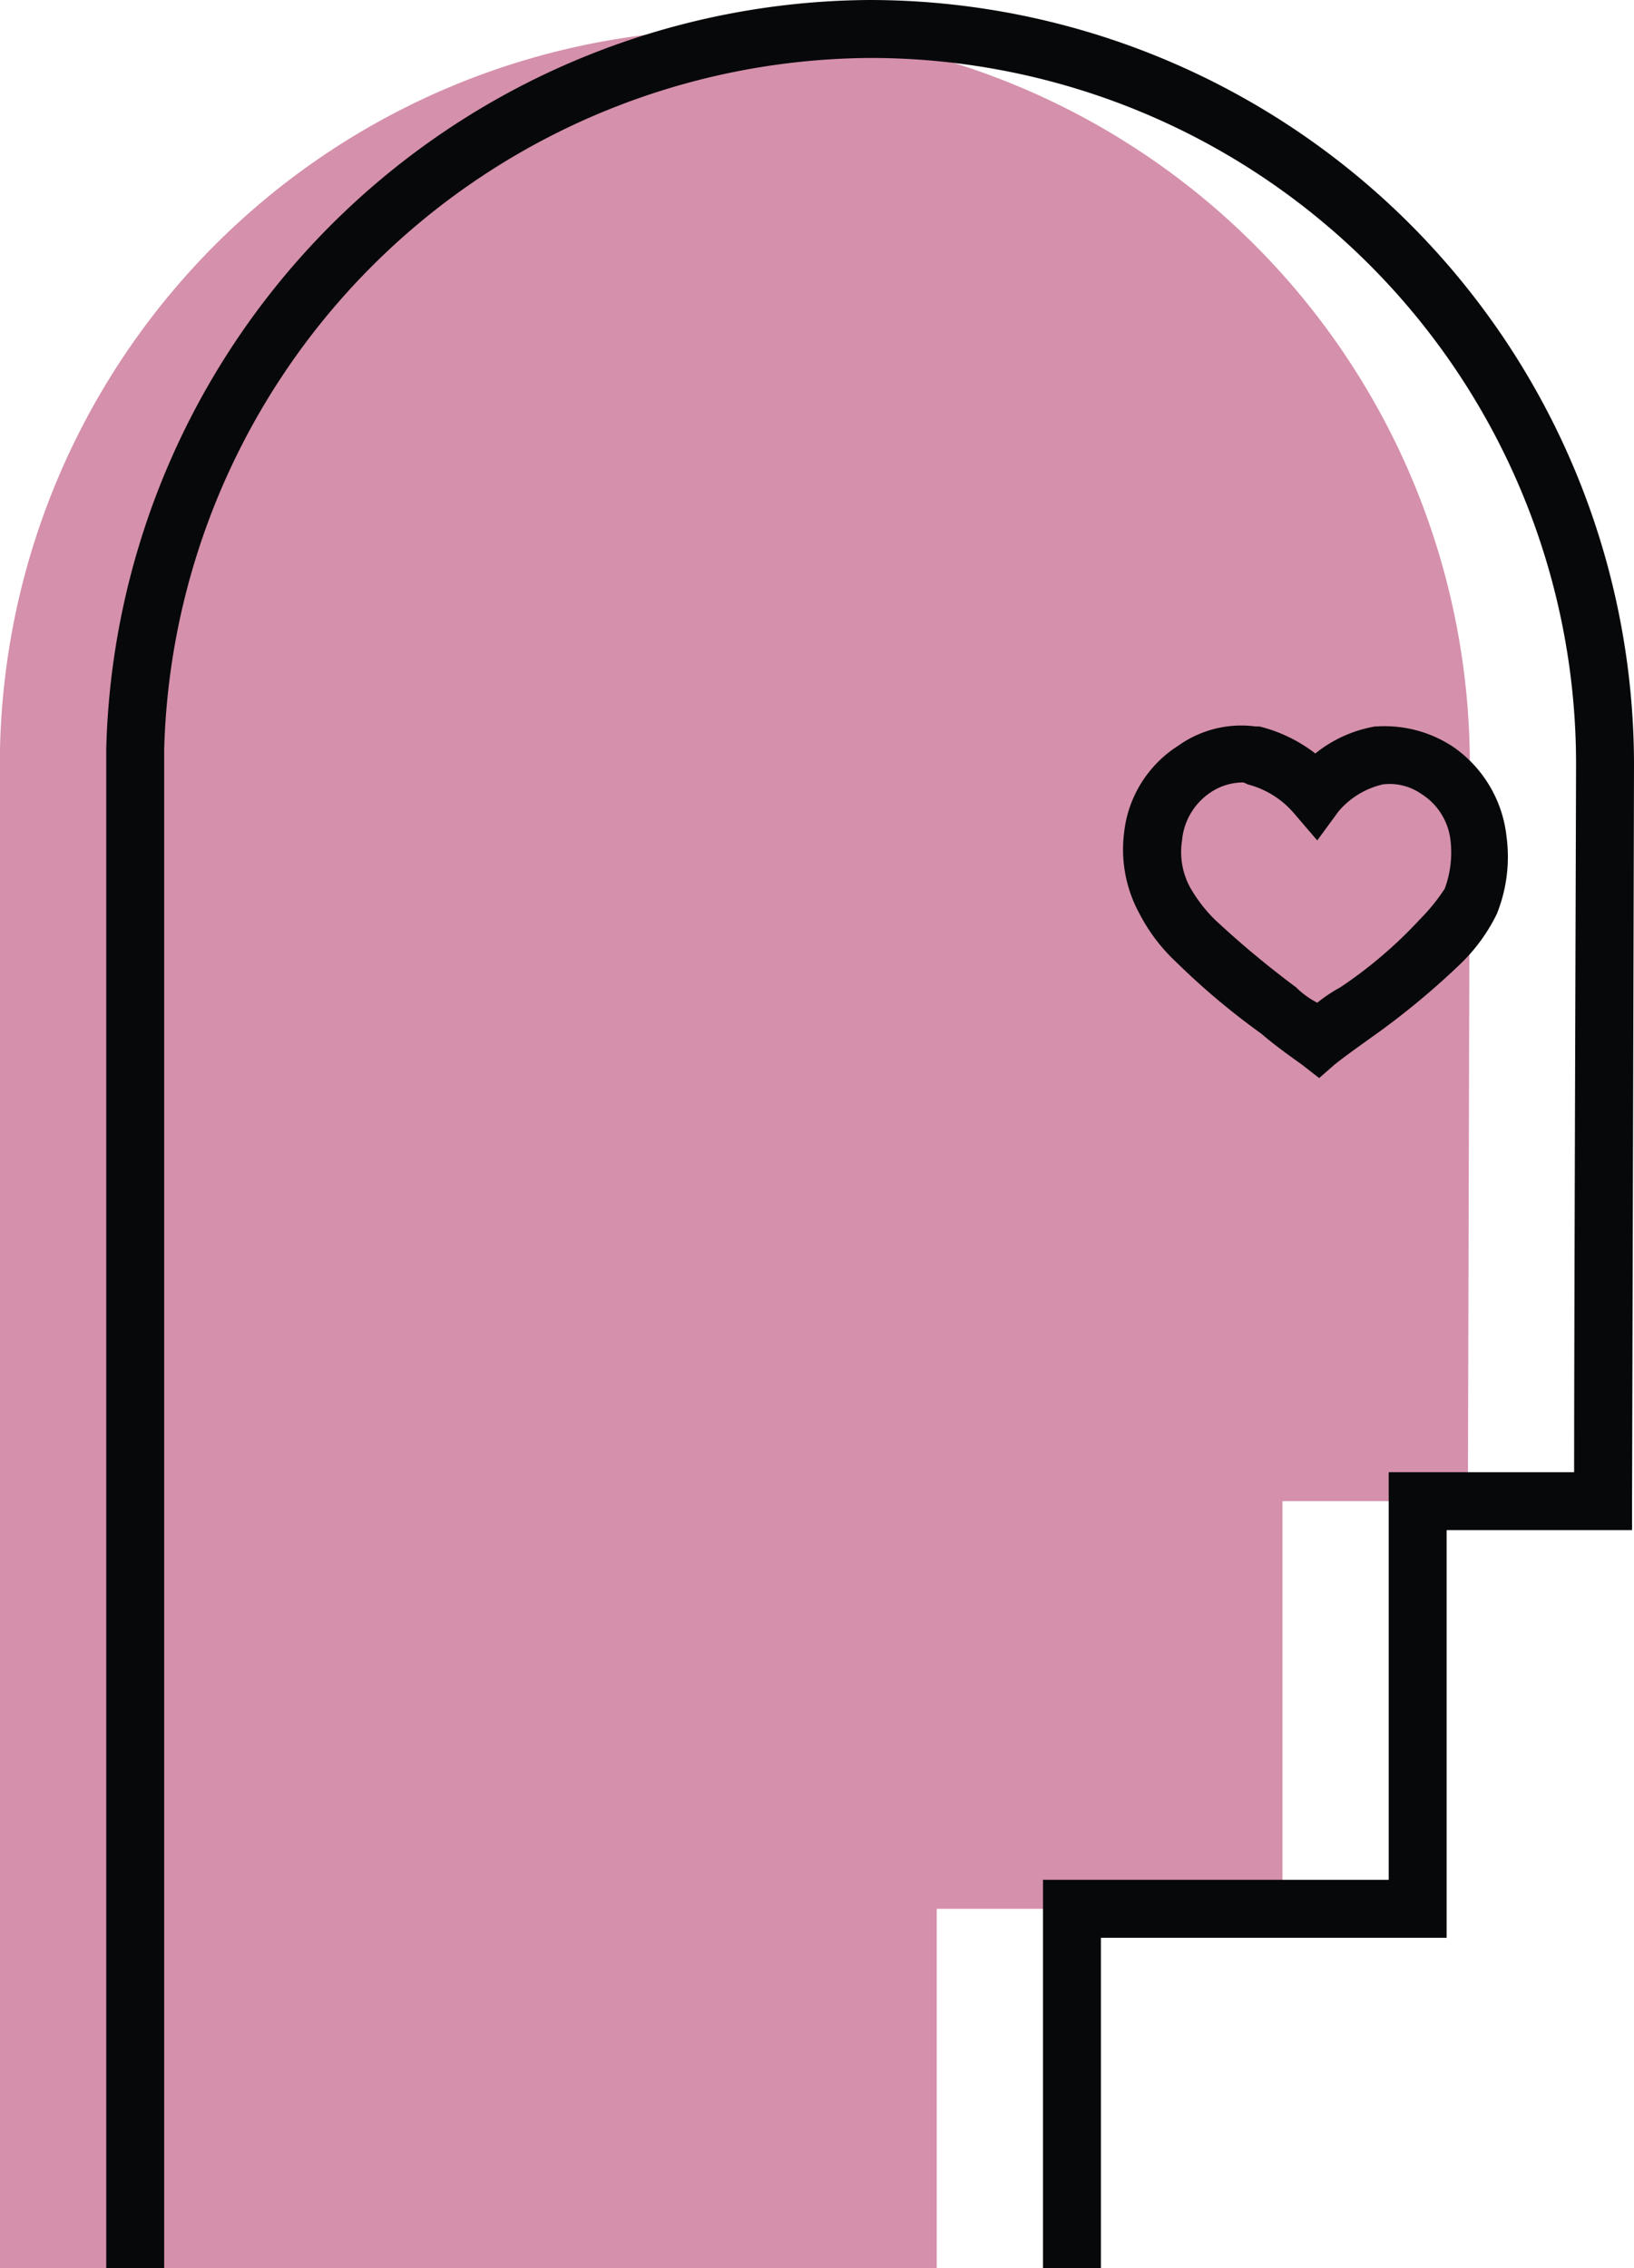 <svg xmlns="http://www.w3.org/2000/svg" width="84.6" height="117.4" viewBox="0 0 84.6 117.4"><defs><style>.a{fill:#d590ab;fill-rule:evenodd;}.b{fill:#070809;}</style></defs><g transform="translate(0 1.5)"><path class="a" d="M48.5,115.9V97.3H66.4V76.2H76s.1-37.1.1-38.1A38.054,38.054,0,0,0,0,37.3H0v78.6"/><path class="b" d="M68.3,54.3l-.9-.7c-.7-.5-1.4-1-2.1-1.6a37.522,37.522,0,0,1-4.4-3.7A9.2,9.2,0,0,1,59,45.8a6.918,6.918,0,0,1-.8-4.2A6.113,6.113,0,0,1,61,37.1a5.629,5.629,0,0,1,4-1h.2a7.814,7.814,0,0,1,2.9,1.4,6.766,6.766,0,0,1,3.1-1.4h.1a6.4,6.4,0,0,1,4,1.1A6.5,6.5,0,0,1,78,41.8h0a7.927,7.927,0,0,1-.5,4l-.1.2a9.2,9.2,0,0,1-1.9,2.5A40.241,40.241,0,0,1,71,52.2c-.7.5-1.4,1-1.9,1.4ZM64.3,39a3.022,3.022,0,0,0-1.6.5A3.343,3.343,0,0,0,61.2,42a3.845,3.845,0,0,0,.4,2.4,7.627,7.627,0,0,0,1.3,1.7,48.666,48.666,0,0,0,4.2,3.5,4.44,4.44,0,0,0,1.1.8,8.342,8.342,0,0,1,1.2-.8,22.981,22.981,0,0,0,4.1-3.5,10.1,10.1,0,0,0,1.3-1.6,5.4,5.4,0,0,0,.3-2.5,3.27,3.27,0,0,0-1.5-2.4,2.877,2.877,0,0,0-2-.5,4.254,4.254,0,0,0-2.3,1.4L68.2,42,67,40.6a4.689,4.689,0,0,0-2.4-1.5C64.4,39,64.4,39,64.3,39Z"/><path class="b" d="M57,115.9H54V95.8H71.9V74.7h9.6c0-6.9.1-35.7.1-36.6A36.532,36.532,0,0,0,45.1,1.5h0A36.785,36.785,0,0,0,8.5,37.3v78.6h-3V37.3A39.771,39.771,0,0,1,45-1.5h0A39.6,39.6,0,0,1,84.6,38.1c0,1-.1,38.1-.1,38.1v1.5H74.9V98.8H57Z"/></g></svg>